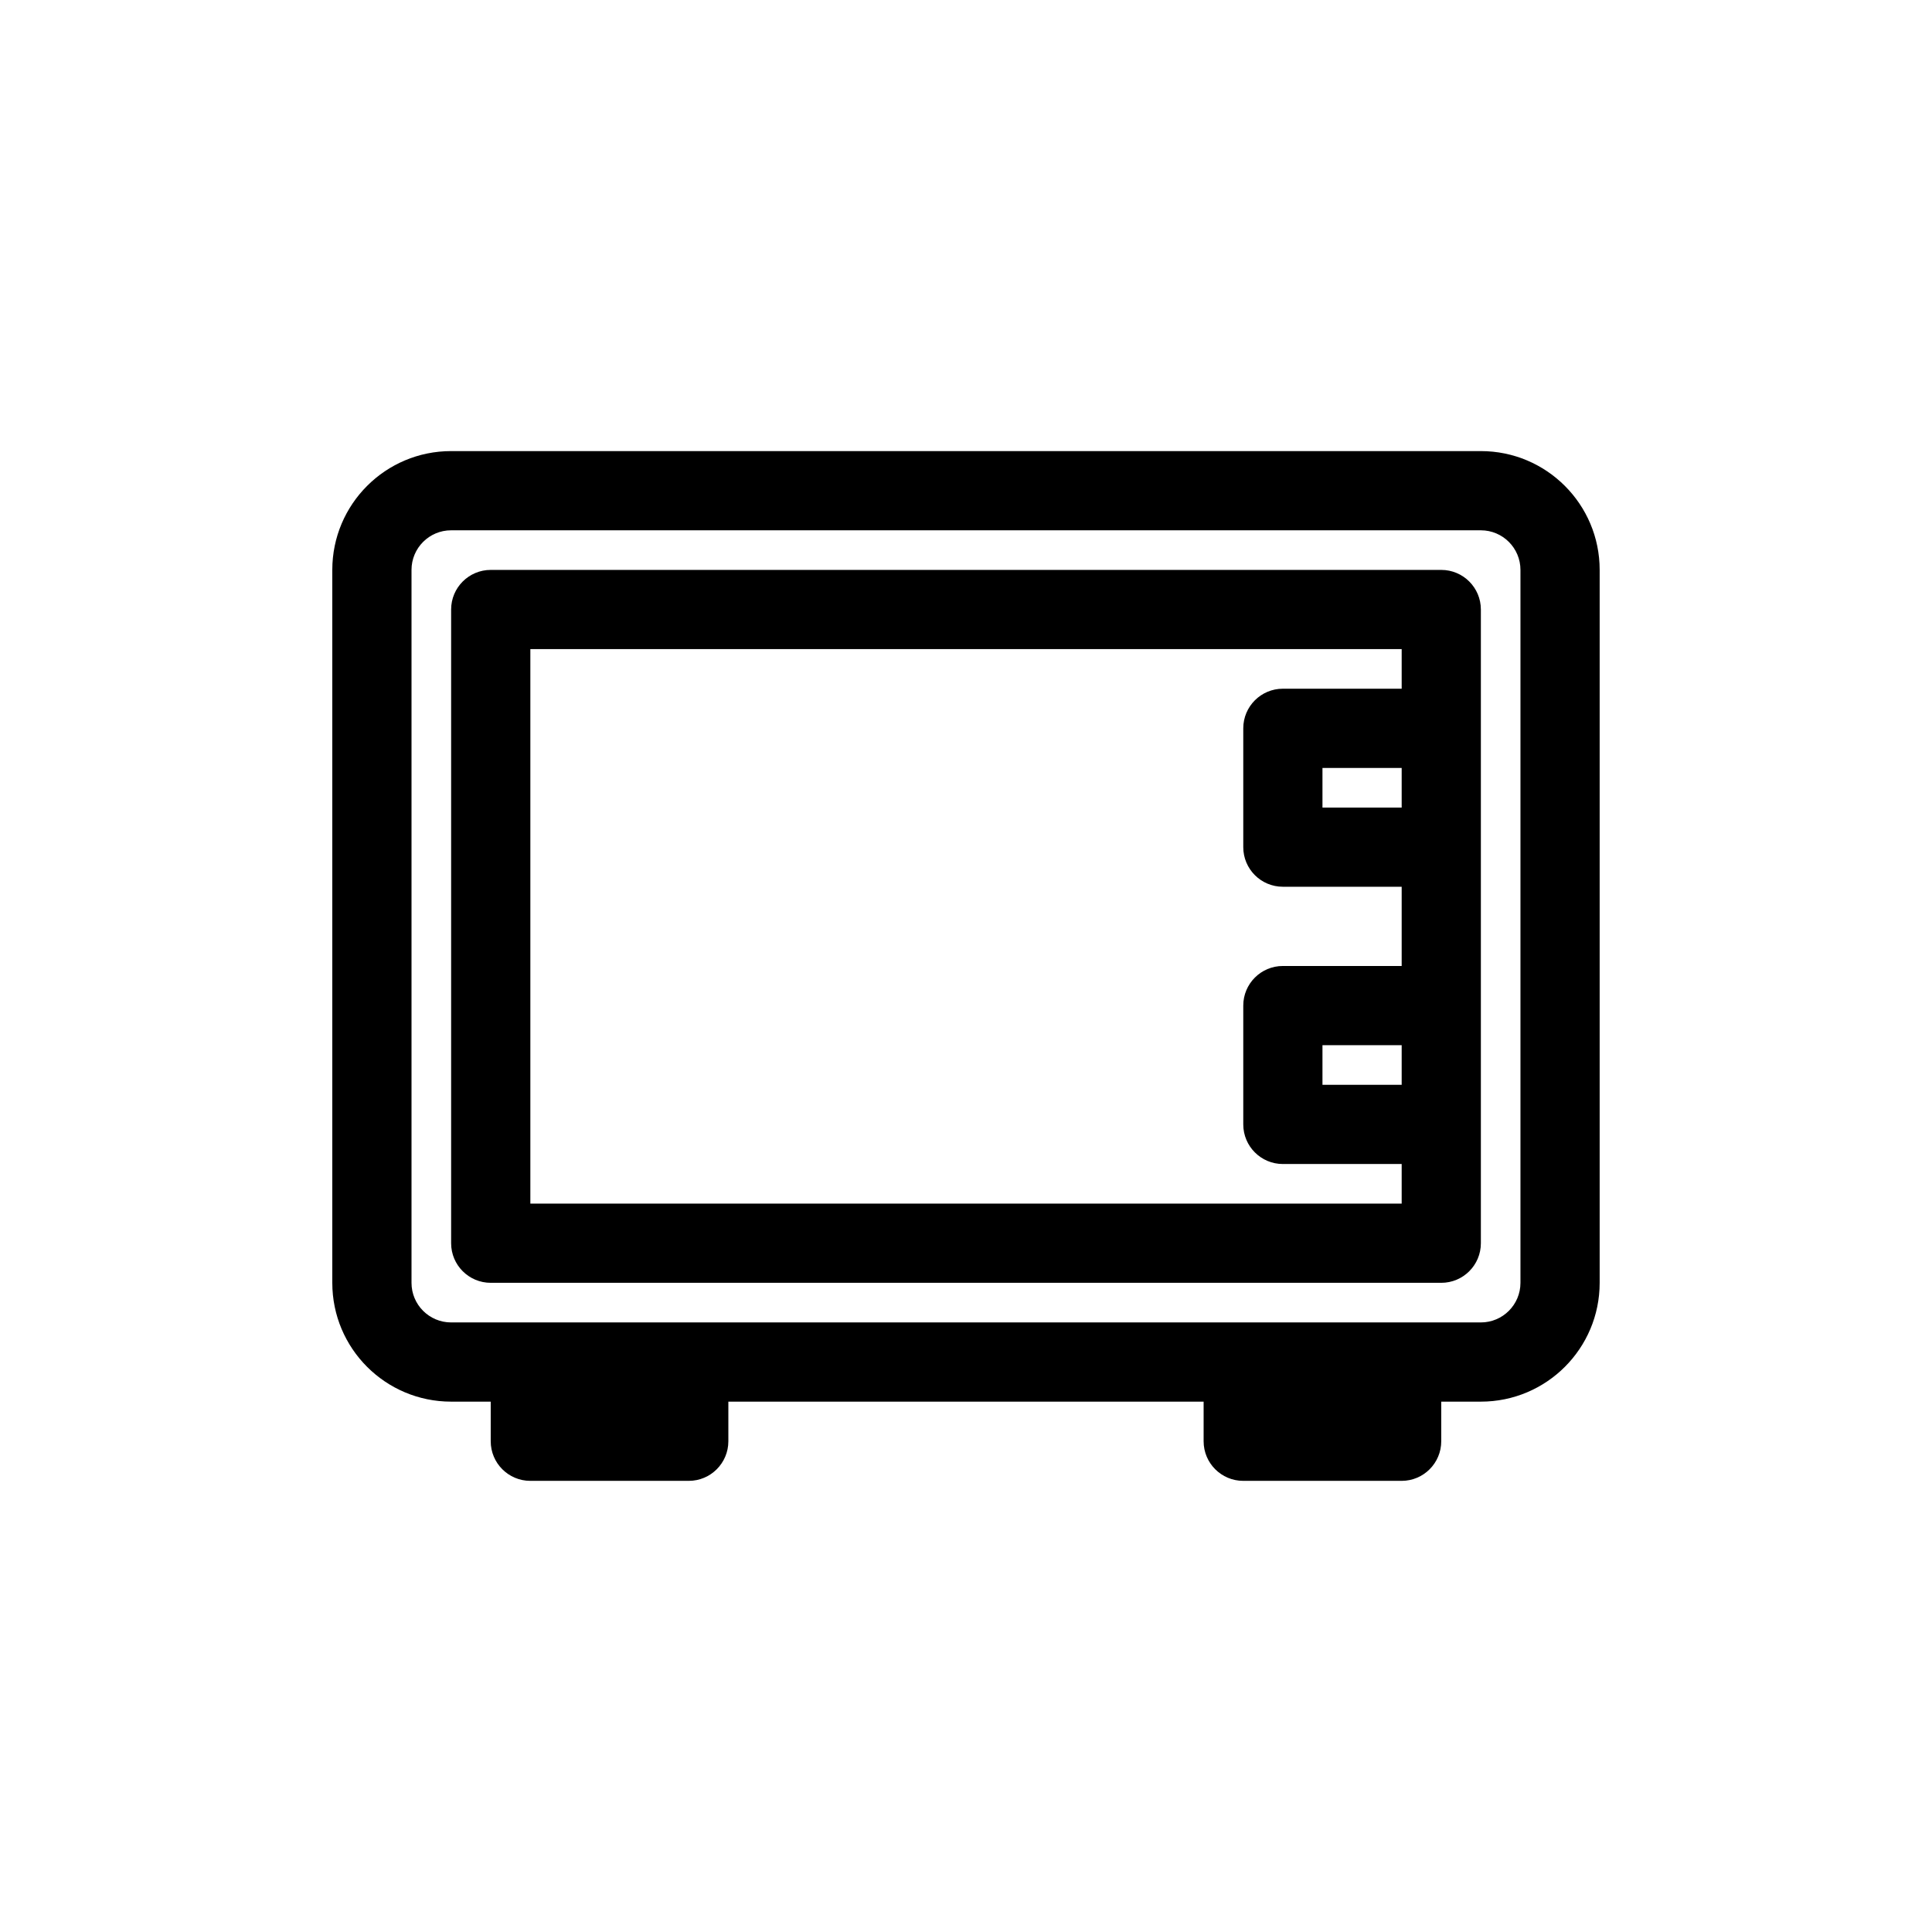 <?xml version="1.0" encoding="UTF-8"?>
<!-- Uploaded to: ICON Repo, www.iconrepo.com, Generator: ICON Repo Mixer Tools -->
<svg fill="#000000" width="800px" height="800px" version="1.1" viewBox="144 144 512 512" xmlns="http://www.w3.org/2000/svg">
 <g fill-rule="evenodd">
  <path d="m274.05 483.96c-5.797 0-10.496-4.695-10.496-10.492v-167.94c0-5.797 4.699-10.496 10.496-10.496h251.9c5.797 0 10.496 4.699 10.496 10.496v167.94c0 5.797-4.699 10.492-10.496 10.492zm241.41-52.477v-10.496h-20.992v10.496zm0-31.488h-31.488c-5.797 0-10.492 4.699-10.492 10.496v31.488c0 5.797 4.695 10.496 10.492 10.496h31.488v10.496h-230.91v-146.95h230.91v10.496h-31.488c-5.797 0-10.492 4.699-10.492 10.496v31.488c0 5.797 4.695 10.496 10.492 10.496h31.488zm0-52.48v10.496h-20.992v-10.496z"/>
  <path d="m263.55 515.45c-17.391 0-31.488-14.094-31.488-31.488v-188.93c0-17.391 14.098-31.488 31.488-31.488h272.89c17.391 0 31.488 14.098 31.488 31.488v188.93c0 17.395-14.098 31.488-31.488 31.488h-10.496v10.496c0 5.797-4.699 10.496-10.496 10.496h-41.98c-5.801 0-10.496-4.699-10.496-10.496v-10.496h-125.95v10.496c0 5.797-4.699 10.496-10.496 10.496h-41.984c-5.797 0-10.496-4.699-10.496-10.496v-10.496zm272.89-20.992c5.797 0 10.496-4.695 10.496-10.496v-188.93c0-5.797-4.699-10.496-10.496-10.496h-272.89c-5.797 0-10.496 4.699-10.496 10.496v188.93c0 5.801 4.699 10.496 10.496 10.496z"/>
 </g>
</svg>